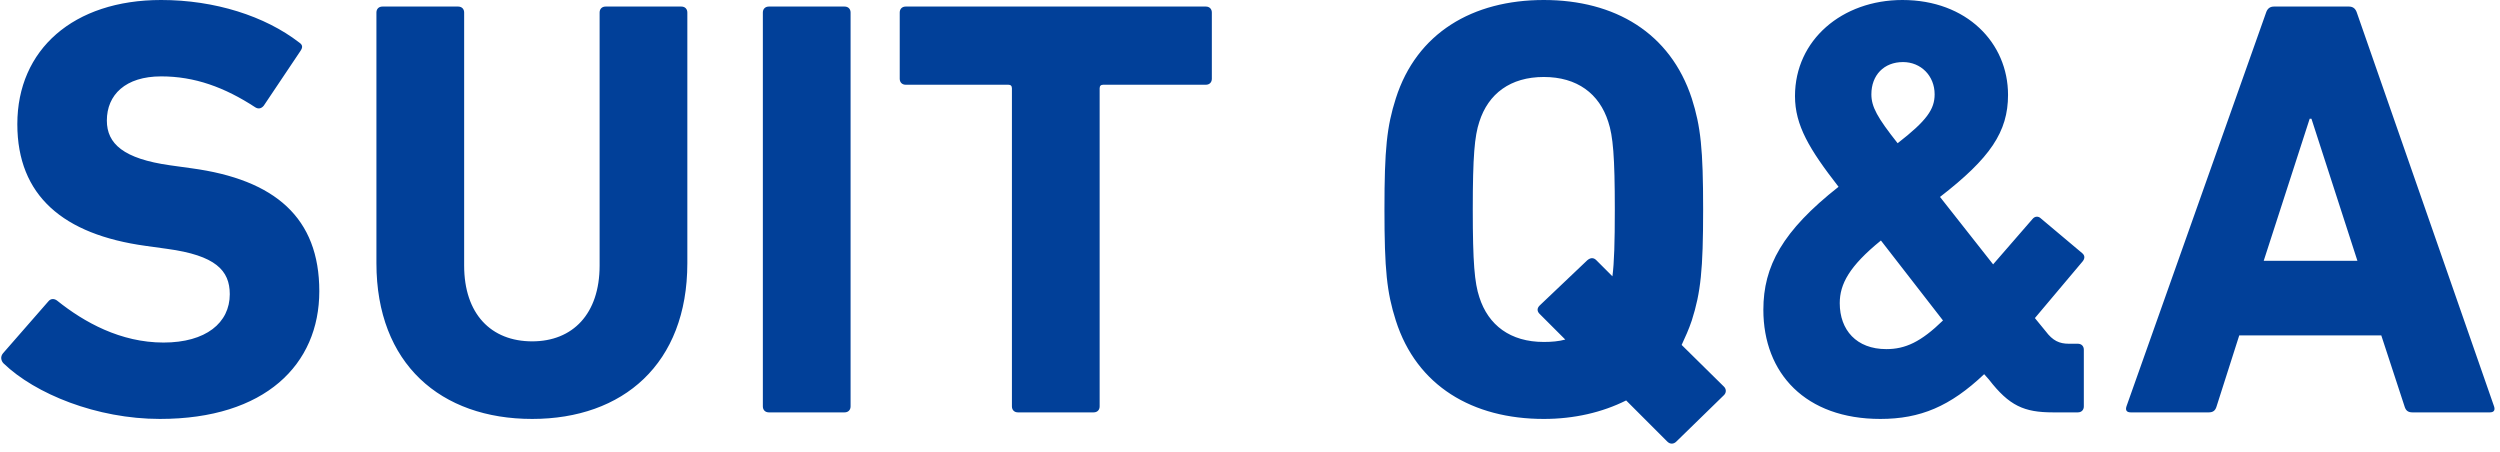 <svg fill="none" height="28" viewBox="0 0 155 28" width="155" xmlns="http://www.w3.org/2000/svg"><path d="m9.917 25.974c-3.922 0-7.733-1.554-9.694-3.441-.148-.148-.222-.407-.037-.629l2.812-3.219c.148-.185.37-.185.555-.037 1.665 1.332 3.922 2.59 6.586 2.59 2.627 0 4.107-1.221 4.107-2.997 0-1.48-.888-2.405-3.885-2.812l-1.332-.185c-5.106-.703-7.955-3.108-7.955-7.548 0-4.625 3.478-7.696 8.917-7.696 3.33 0 6.438.999 8.547 2.627.222.148.259.296.074.555l-2.257 3.367c-.148.185-.333.222-.518.111-1.924-1.258-3.774-1.924-5.846-1.924-2.22 0-3.367 1.147-3.367 2.738 0 1.443 1.036 2.368 3.922 2.775l1.332.185c5.18.703 7.918 3.071 7.918 7.622s-3.367 7.918-9.879 7.918zm23.078 0c-5.661 0-9.657-3.404-9.657-9.657v-15.54c0-.222.148-.37.37-.37h4.699c.222 0 .37.148.37.37v15.688c0 2.997 1.665 4.699 4.218 4.699 2.516 0 4.181-1.702 4.181-4.699v-15.688c0-.222.148-.37.37-.37h4.699c.222 0 .37.148.37.37v15.54c0 6.253-3.996 9.657-9.62 9.657zm14.302-.777v-24.42c0-.222.148-.37.37-.37h4.699c.222 0 .37.148.37.37v24.42c0 .222-.148.37-.37.37h-4.699c-.222 0-.37-.148-.37-.37zm20.511.37h-4.699c-.222 0-.37-.148-.37-.37v-19.721c0-.148-.074-.222-.222-.222h-6.364c-.222 0-.37-.148-.37-.37v-4.107c0-.222.148-.37.37-.37h18.611c.222 0 .37.148.37.37v4.107c0 .222-.148.37-.37.37h-6.364c-.148 0-.222.074-.222.222v19.721c0 .222-.148.37-.37.37zm39.081-1.073-2.96 2.886c-.148.148-.37.185-.555 0l-2.553-2.553c-1.48.74-3.219 1.147-5.106 1.147-4.403 0-7.881-2.035-9.176-6.105-.555-1.739-.703-3.145-.703-6.882 0-3.737.148-5.143.703-6.882 1.295-4.07 4.773-6.105 9.176-6.105 4.403 0 7.844 2.035 9.176 6.105.555 1.739.703 3.145.703 6.882 0 3.737-.148 5.143-.703 6.882-.185.555-.407 1.036-.629 1.517l2.627 2.59c.148.148.148.37 0 .518zm-11.174-3.293c.481 0 .925-.037 1.332-.148l-1.591-1.591c-.148-.148-.185-.333 0-.518l2.96-2.812c.222-.185.407-.148.555 0l.999.999c.111-.851.148-2.109.148-4.144 0-3.293-.111-4.551-.407-5.439-.555-1.739-1.924-2.775-3.996-2.775s-3.441 1.036-3.996 2.775c-.296.888-.407 2.146-.407 5.439 0 3.293.111 4.551.407 5.439.555 1.739 1.924 2.775 3.996 2.775zm13.613-1.998c0-2.701 1.184-4.884 4.662-7.622-1.813-2.331-2.701-3.811-2.701-5.624 0-3.478 2.923-5.957 6.66-5.957 3.996 0 6.549 2.664 6.549 5.883 0 2.294-1.11 3.922-4.218 6.327l3.293 4.181 2.442-2.812c.148-.185.37-.185.518-.037l2.553 2.146c.185.148.185.333.037.518l-2.96 3.515.666.814c.444.592.851.777 1.443.777h.555c.222 0 .37.148.37.37v3.515c0 .222-.148.37-.37.37h-1.554c-1.776 0-2.701-.407-3.959-2.035l-.296-.333c-2.109 1.998-3.959 2.775-6.438 2.775-4.625 0-7.252-2.812-7.252-6.771zm8.325-10.323c1.813-1.406 2.294-2.109 2.294-3.034 0-1.147-.851-1.998-1.961-1.998-1.184 0-1.961.814-1.961 1.998 0 .777.37 1.443 1.628 3.034zm-3.589 9.916c0 1.665 1.036 2.849 2.886 2.849 1.184 0 2.146-.444 3.515-1.776l-3.848-4.958c-1.961 1.591-2.553 2.701-2.553 3.885zm17.776 6.401 8.658-24.42c.074-.222.222-.37.481-.37h4.662c.259 0 .407.148.481.37l8.51 24.42c.074.222 0 .37-.259.37h-4.81c-.259 0-.407-.111-.481-.37l-1.443-4.403h-8.806l-1.406 4.403c-.074.259-.222.37-.481.37h-4.847c-.259 0-.333-.148-.259-.37zm8.51-9.028h5.809l-2.849-8.806h-.111z" fill="#014099"/></svg>